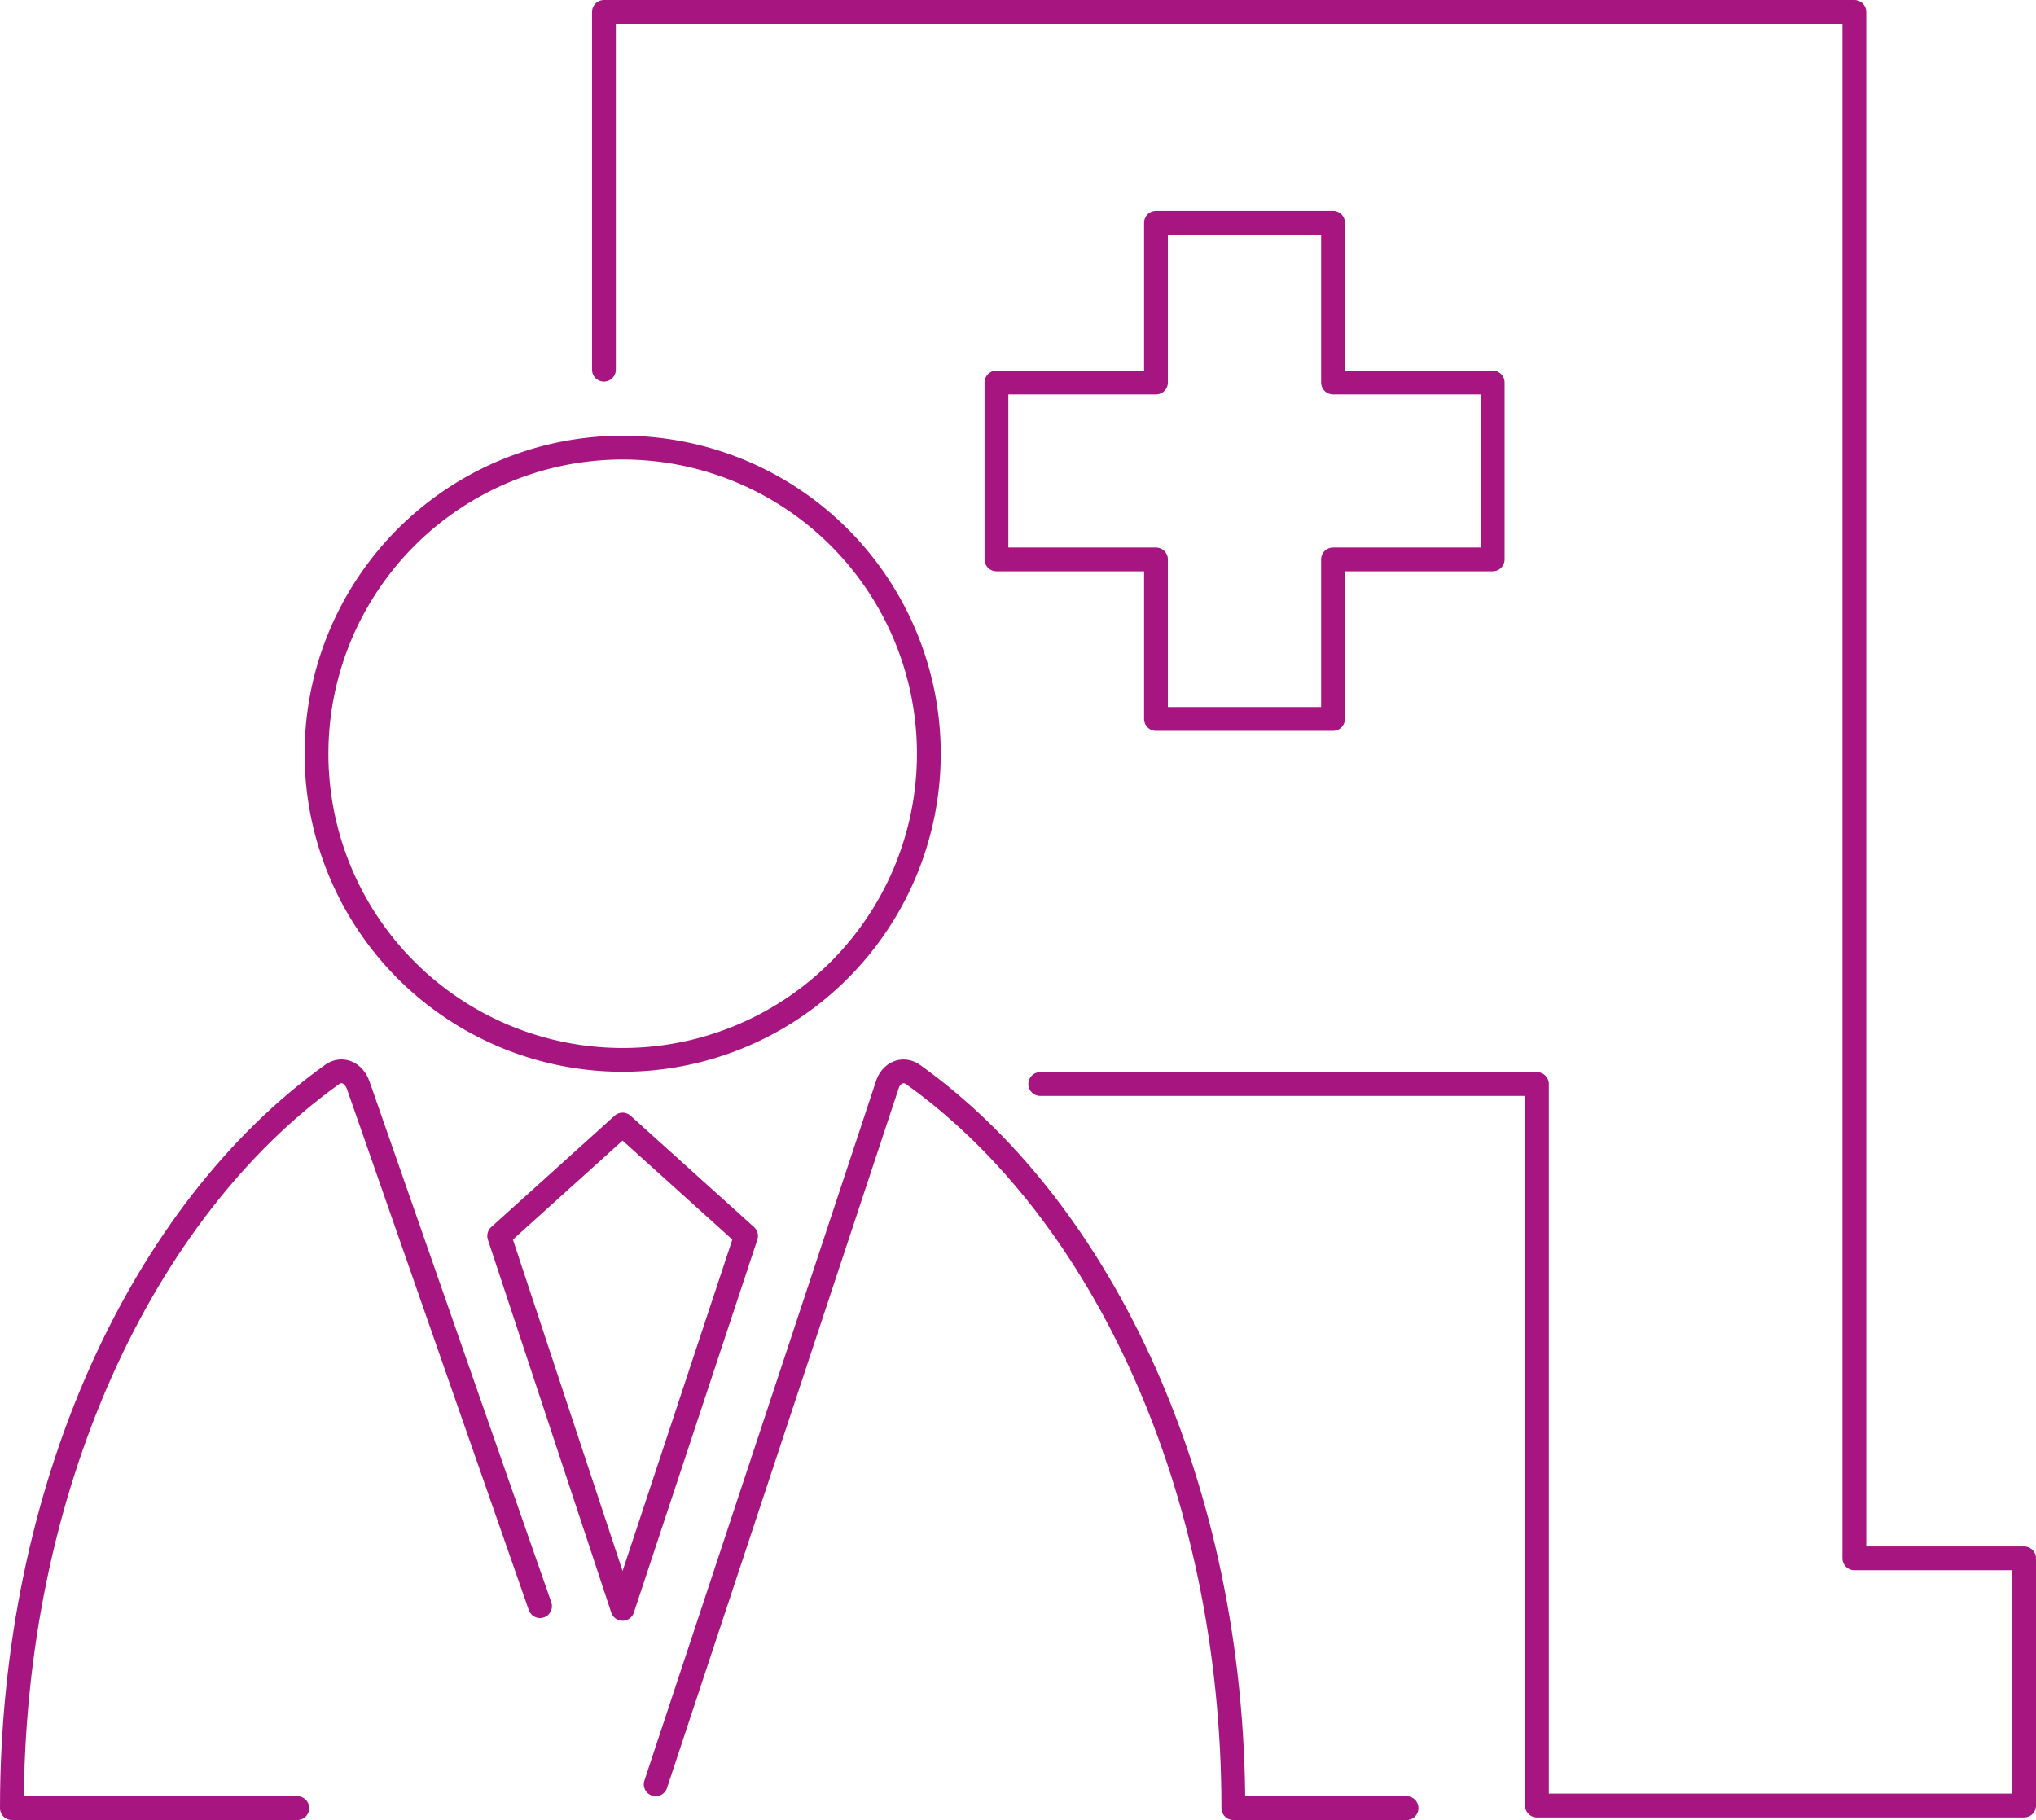 <svg xmlns="http://www.w3.org/2000/svg" viewBox="0 0 181.34 162.12"><defs><style>.cls-1{fill:none;stroke:#a71680;stroke-linecap:round;stroke-linejoin:round;stroke-width:2.12px;}</style></defs><g id="Camada_2" data-name="Camada 2"><g id="Camada_1-2" data-name="Camada 1"><polyline class="cls-1" points="53.79 32.93 53.79 1.06 165.16 1.06 165.16 138.81 180.28 138.81 180.28 160.83 136.89 160.83 136.89 96.56 92.65 96.56"/><polygon class="cls-1" points="132.95 34.07 118.73 34.07 118.73 19.84 102.96 19.84 102.96 34.07 88.75 34.07 88.75 49.83 102.96 49.83 102.96 64.04 118.73 64.04 118.73 49.83 132.95 49.83 132.95 34.07"/><path class="cls-1" d="M55.45,94.41A27.27,27.27,0,1,0,28.19,67.14,27.27,27.27,0,0,0,55.45,94.41Z"/><path class="cls-1" d="M48.1,143.07,31.92,96.71c-.39-1.16-1.45-1.63-2.34-1C12.65,107.83,1.06,132.54,1.06,161.06H26.48"/><path class="cls-1" d="M125.28,161.06H109.85c0-28.52-11.59-53.23-28.52-65.34-.89-.64-2-.17-2.33,1L58.4,158.94"/><polygon class="cls-1" points="55.45 100.17 44.46 110.09 55.45 143.31 66.45 110.09 55.45 100.17"/></g></g></svg>